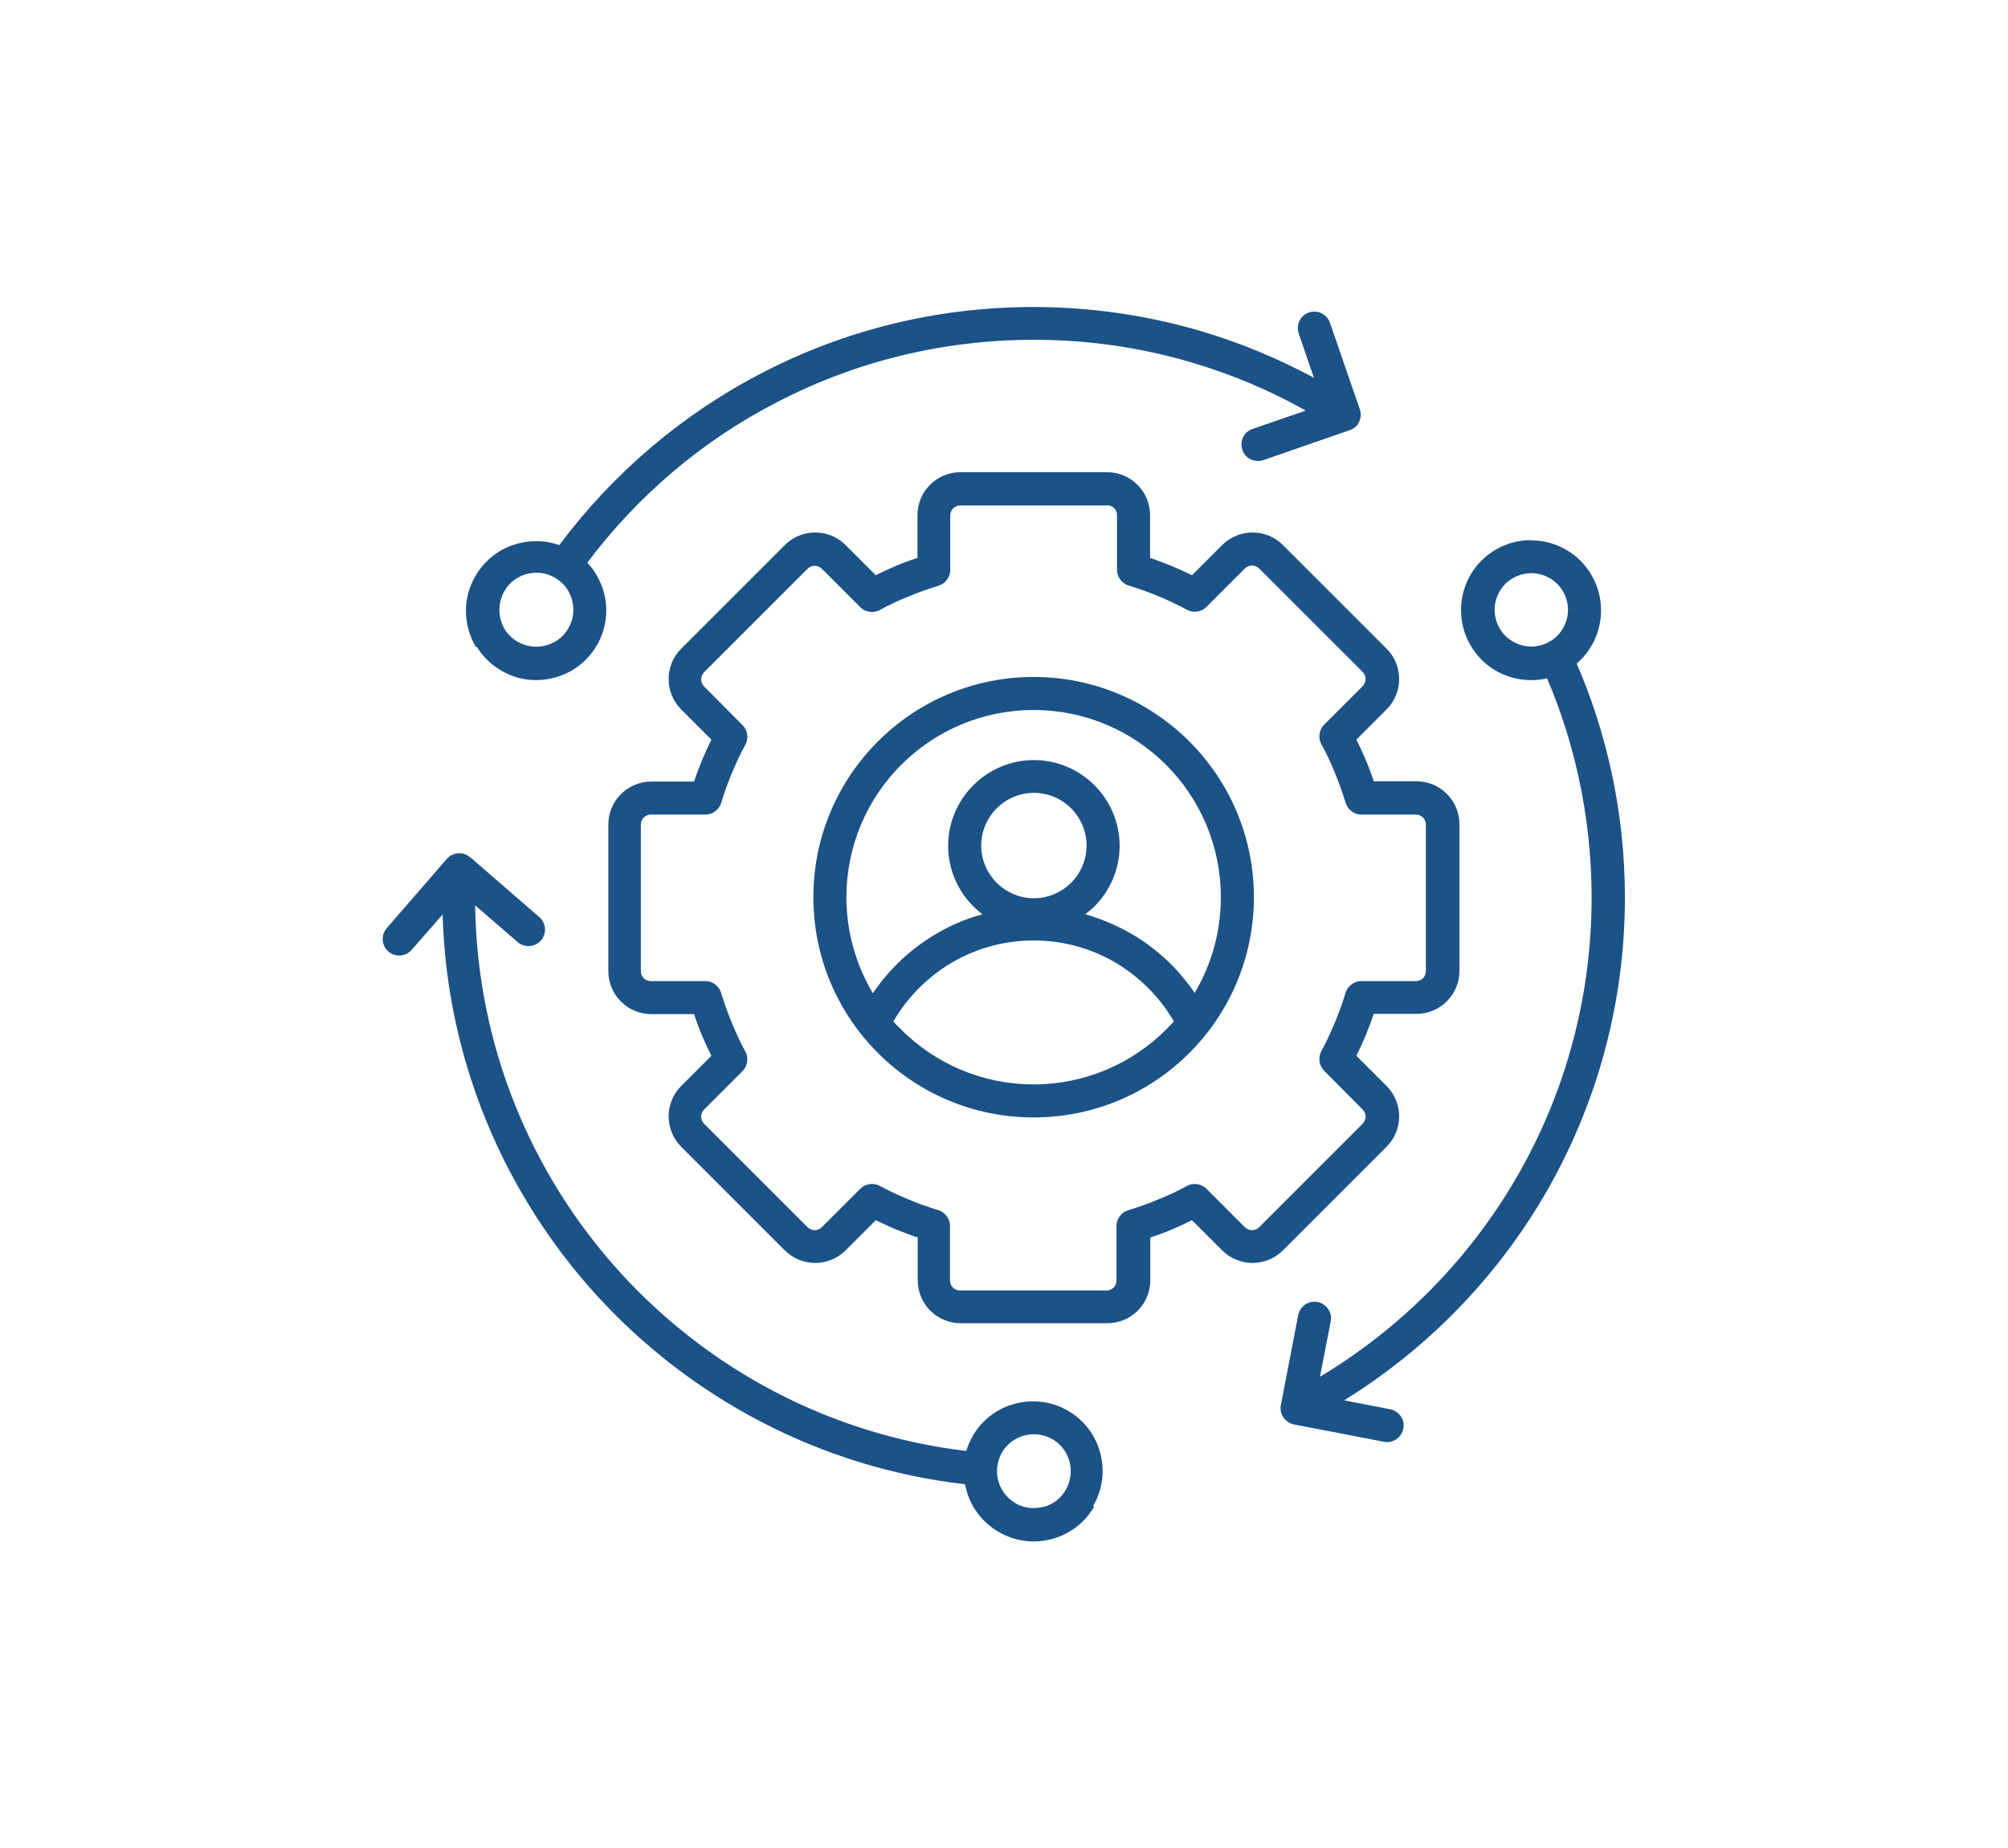 <?xml version="1.0" encoding="UTF-8"?>
<svg id="jsc_img_6" data-name="jsc img 6" xmlns="http://www.w3.org/2000/svg" viewBox="0 0 76.58 70.47">
  <defs>
    <style>
      .cls-1 {
        fill: #1b5287;
        fill-rule: evenodd;
      }
    </style>
  </defs>
  <path class="cls-1" d="M40.85,30.83c-.36-.36-.87-.59-1.42-.59s-1.06.23-1.42.59c-.36.36-.59.87-.59,1.42s.23,1.06.59,1.42c.36.36.87.59,1.42.59s1.06-.23,1.42-.59c.36-.36.59-.87.59-1.42s-.23-1.06-.59-1.42h0ZM39.42,25.82c2.32,0,4.42.94,5.94,2.46,1.52,1.52,2.46,3.62,2.46,5.94s-.94,4.42-2.46,5.94c-1.52,1.52-3.62,2.46-5.94,2.46s-4.42-.94-5.94-2.46c-1.52-1.52-2.46-3.62-2.46-5.94s.94-4.42,2.46-5.94c1.52-1.52,3.62-2.46,5.94-2.46h0ZM44.77,38.96c-.51-.88-1.23-1.62-2.09-2.16-.94-.59-2.06-.93-3.26-.93s-2.31.34-3.26.93c-.86.54-1.58,1.28-2.09,2.16.1.11.19.21.3.31,1.29,1.29,3.08,2.09,5.05,2.09s3.76-.8,5.05-2.09c.1-.1.2-.21.3-.31h0ZM33.28,37.87c-.63-1.07-1-2.31-1-3.65,0-1.97.8-3.76,2.09-5.05,1.29-1.29,3.08-2.09,5.05-2.09s3.76.8,5.05,2.09c1.29,1.29,2.09,3.08,2.09,5.05,0,1.33-.36,2.58-1,3.65-.58-.86-1.34-1.59-2.22-2.14-.6-.37-1.26-.66-1.95-.86.12-.09.24-.19.35-.3.59-.59.96-1.41.96-2.31s-.37-1.72-.96-2.31c-.59-.59-1.41-.96-2.31-.96s-1.72.37-2.31.96c-.59.59-.96,1.41-.96,2.31s.37,1.72.96,2.31c.11.11.22.21.35.3-.7.19-1.35.48-1.95.86-.88.55-1.64,1.28-2.22,2.14h0ZM42.22,19.27c.1,0,.2.04.27.11.07.07.11.16.11.27v2.08c0,.3.22.56.5.62.36.11.72.24,1.08.39.38.16.75.33,1.09.52.25.13.55.08.74-.11h0s1.47-1.47,1.47-1.47c.07-.07.17-.11.27-.11s.19.04.27.11l3.95,3.95c.07.07.11.17.11.27s-.04.19-.11.27l-1.47,1.47c-.21.21-.24.55-.08.79.18.33.34.68.49,1.05.16.38.29.76.41,1.14.08.27.33.45.6.45h0s2.08,0,2.08,0c.1,0,.2.04.27.11.07.07.11.16.11.27v5.59c0,.1-.04.2-.11.27-.07.07-.16.11-.27.11h-2.08c-.3,0-.56.22-.62.5-.11.36-.24.72-.39,1.08-.16.38-.33.75-.52,1.1-.13.25-.08.55.11.74h0s1.47,1.48,1.47,1.48c.07.07.11.17.11.27s-.04.19-.11.27l-3.95,3.95c-.07.07-.17.11-.27.11s-.19-.04-.27-.11l-1.47-1.47c-.21-.21-.55-.24-.79-.08-.33.18-.68.34-1.05.49-.38.16-.76.29-1.14.41-.27.08-.45.33-.45.6h0v2.08c0,.1-.04.2-.11.27-.07.07-.16.11-.27.11h-5.59c-.1,0-.2-.04-.27-.11-.07-.07-.11-.16-.11-.27v-2.08c0-.3-.22-.56-.5-.62-.36-.11-.72-.24-1.08-.39-.38-.16-.75-.33-1.1-.52-.25-.13-.55-.08-.74.11h0s-1.47,1.47-1.47,1.47c-.07.07-.17.11-.27.11s-.19-.04-.27-.11l-3.95-3.95c-.07-.07-.11-.17-.11-.27s.04-.19.11-.27l1.47-1.47c.21-.21.24-.55.08-.79-.18-.33-.34-.68-.49-1.05-.16-.38-.29-.76-.41-1.14-.08-.27-.33-.45-.6-.45h0s-2.08,0-2.08,0c-.1,0-.2-.04-.27-.11-.07-.07-.11-.16-.11-.27v-5.59c0-.1.04-.2.11-.27.07-.07.16-.11.27-.11h2.08c.3,0,.56-.22.62-.5.11-.36.24-.72.39-1.08.16-.38.33-.75.52-1.09.13-.25.08-.55-.11-.74h0s-1.47-1.48-1.47-1.48c-.07-.07-.11-.17-.11-.27s.04-.19.11-.27l3.95-3.95c.07-.07.17-.11.27-.11s.19.04.27.11l1.47,1.47c.21.21.55.24.79.08.33-.18.68-.34,1.05-.49.38-.16.76-.29,1.14-.41.27-.08.45-.33.45-.6h0v-2.08c0-.1.04-.2.11-.27.07-.07.16-.11.27-.11h5.59ZM36.63,18.01h5.59c.45,0,.86.18,1.16.48s.48.71.48,1.16v1.63c.28.09.55.2.81.3.26.11.52.23.79.36l1.15-1.15c.32-.32.74-.48,1.16-.48s.84.16,1.16.48l3.95,3.95c.32.32.48.74.48,1.16s-.16.84-.48,1.16l-1.15,1.15c.13.26.25.52.36.78.11.26.21.53.3.81h1.63c.45,0,.86.18,1.16.48.3.3.48.71.48,1.16v5.59c0,.45-.18.86-.48,1.16-.3.3-.71.48-1.16.48h-1.63c-.09.28-.2.55-.3.81-.11.26-.23.52-.36.79l1.15,1.15c.32.32.48.74.48,1.16s-.16.84-.48,1.16l-3.95,3.95c-.32.32-.74.48-1.16.48s-.84-.16-1.16-.48l-1.15-1.15c-.26.13-.52.25-.78.36-.26.11-.53.21-.81.3v1.63c0,.45-.18.86-.48,1.16-.3.3-.71.48-1.16.48h-5.59c-.45,0-.86-.18-1.16-.48-.3-.3-.48-.71-.48-1.16v-1.63c-.28-.09-.55-.2-.81-.3-.26-.11-.52-.23-.79-.36l-1.15,1.15c-.32.32-.74.48-1.16.48s-.84-.16-1.16-.48l-3.95-3.95c-.32-.32-.48-.74-.48-1.16s.16-.84.48-1.16l1.15-1.15c-.13-.26-.25-.52-.36-.78-.11-.26-.21-.53-.3-.81h-1.63c-.45,0-.86-.18-1.16-.48-.3-.3-.48-.71-.48-1.16v-5.59c0-.45.18-.86.48-1.16.3-.3.71-.48,1.16-.48h1.63c.09-.28.2-.55.3-.81.11-.26.23-.52.36-.79l-1.15-1.15c-.32-.32-.48-.74-.48-1.16s.16-.84.48-1.16l3.95-3.95c.32-.32.74-.48,1.16-.48s.84.16,1.16.48l1.15,1.15c.26-.13.52-.25.78-.36.26-.11.53-.21.81-.3v-1.63c0-.45.18-.86.48-1.16.3-.3.71-.48,1.16-.48h0ZM39.79,57.48c.35-.09.66-.32.86-.66h0c.19-.34.23-.72.14-1.07-.09-.34-.3-.64-.62-.84-.03-.01-.05-.03-.07-.04-.33-.17-.69-.21-1.03-.12-.34.09-.64.3-.84.62-.01.03-.03.05-.04.07-.17.33-.21.69-.12,1.03.09.34.3.64.62.84.02.01.04.02.06.04.33.18.7.21,1.04.12h0ZM41.73,57.46c-.37.64-.96,1.07-1.62,1.24-.66.18-1.38.1-2.02-.27h0c-.64-.37-1.07-.96-1.24-1.62-.02-.07-.03-.13-.05-.2-5.55-.64-10.48-3.3-14.05-7.21-3.51-3.86-5.71-8.94-5.87-14.52l-1.18,1.35c-.23.26-.62.29-.89.06-.26-.23-.29-.62-.06-.89l2.29-2.64c.22-.26.62-.29.88-.07,0,0,.01,0,.02.01l2.63,2.28c.26.23.29.62.06.89-.23.26-.62.29-.89.06l-1.62-1.4c.08,5.39,2.16,10.3,5.54,14.01,3.35,3.68,7.98,6.18,13.19,6.8.06-.19.14-.38.24-.56h0s0,0,0,0c.37-.64.96-1.07,1.62-1.24.65-.18,1.38-.1,2.01.26h0s0,0,0,0c.64.37,1.07.96,1.24,1.62.18.66.1,1.38-.27,2.02h0ZM59.39,22.27c-.25-.25-.61-.41-.99-.41s-.74.16-.99.41-.41.61-.41.99.16.74.41.99c.25.25.61.41.99.41s.74-.16.99-.41c.25-.25.41-.61.41-.99s-.16-.74-.41-.99h0ZM58.39,20.6c-.74,0-1.4.3-1.89.78-.48.48-.78,1.15-.78,1.89s.3,1.4.78,1.89c.48.48,1.15.78,1.89.78.21,0,.42-.02.61-.07.52,1.21.92,2.48,1.21,3.8.32,1.47.49,2.99.49,4.56,0,4.05-1.13,7.84-3.09,11.06-1.8,2.96-4.3,5.44-7.27,7.22l.41-2.11c.07-.34-.16-.67-.5-.74-.34-.07-.67.16-.74.5l-.66,3.43c-.07.34.16.67.5.74l3.43.66c.34.07.67-.16.74-.5.07-.34-.16-.67-.5-.74l-1.76-.34c3.03-1.87,5.58-4.44,7.43-7.47,2.08-3.42,3.28-7.43,3.28-11.71,0-1.65-.18-3.27-.52-4.82-.31-1.42-.75-2.79-1.32-4.1.05-.04.1-.09.15-.14.48-.48.78-1.15.78-1.89s-.3-1.4-.78-1.89c-.48-.48-1.15-.78-1.89-.78h0ZM19.09,22.9c-.09.35-.05.73.14,1.07h0s0,0,0,0c.19.33.51.56.86.65.35.09.73.05,1.07-.14h0c.34-.19.56-.51.66-.86.09-.35.05-.73-.14-1.07-.19-.34-.51-.56-.86-.66-.35-.09-.73-.05-1.07.14h0s0,0,0,0c-.33.19-.56.5-.65.85h0ZM18.18,24.66c.37.61.95,1.01,1.58,1.19.64.17,1.35.1,1.98-.24.03-.01.06-.03.09-.05.61-.37,1.03-.95,1.2-1.59.18-.66.1-1.38-.27-2.02h0c-.1-.18-.23-.35-.36-.49,1.92-2.56,4.4-4.67,7.27-6.14,2.92-1.51,6.24-2.36,9.76-2.36,2.09,0,4.1.3,6,.86,1.53.45,3,1.07,4.37,1.84l-2.03.7c-.33.11-.5.47-.39.8.11.33.47.5.8.39l3.26-1.13c.13-.04.25-.11.34-.23h0s0-.01,0-.01c.11-.16.15-.37.08-.57l-1.14-3.3c-.11-.33-.47-.5-.8-.39-.33.11-.5.47-.39.8l.58,1.69c-1.37-.74-2.82-1.34-4.34-1.79-2.02-.59-4.15-.91-6.36-.91-3.72,0-7.24.9-10.34,2.51-3.06,1.58-5.7,3.84-7.74,6.57-.07-.02-.13-.04-.2-.06-.64-.17-1.35-.1-1.98.24-.04.02-.07.04-.1.06-.61.37-1.01.95-1.19,1.58-.17.64-.1,1.35.24,1.98.02.04.04.07.06.1Z"/>
</svg>